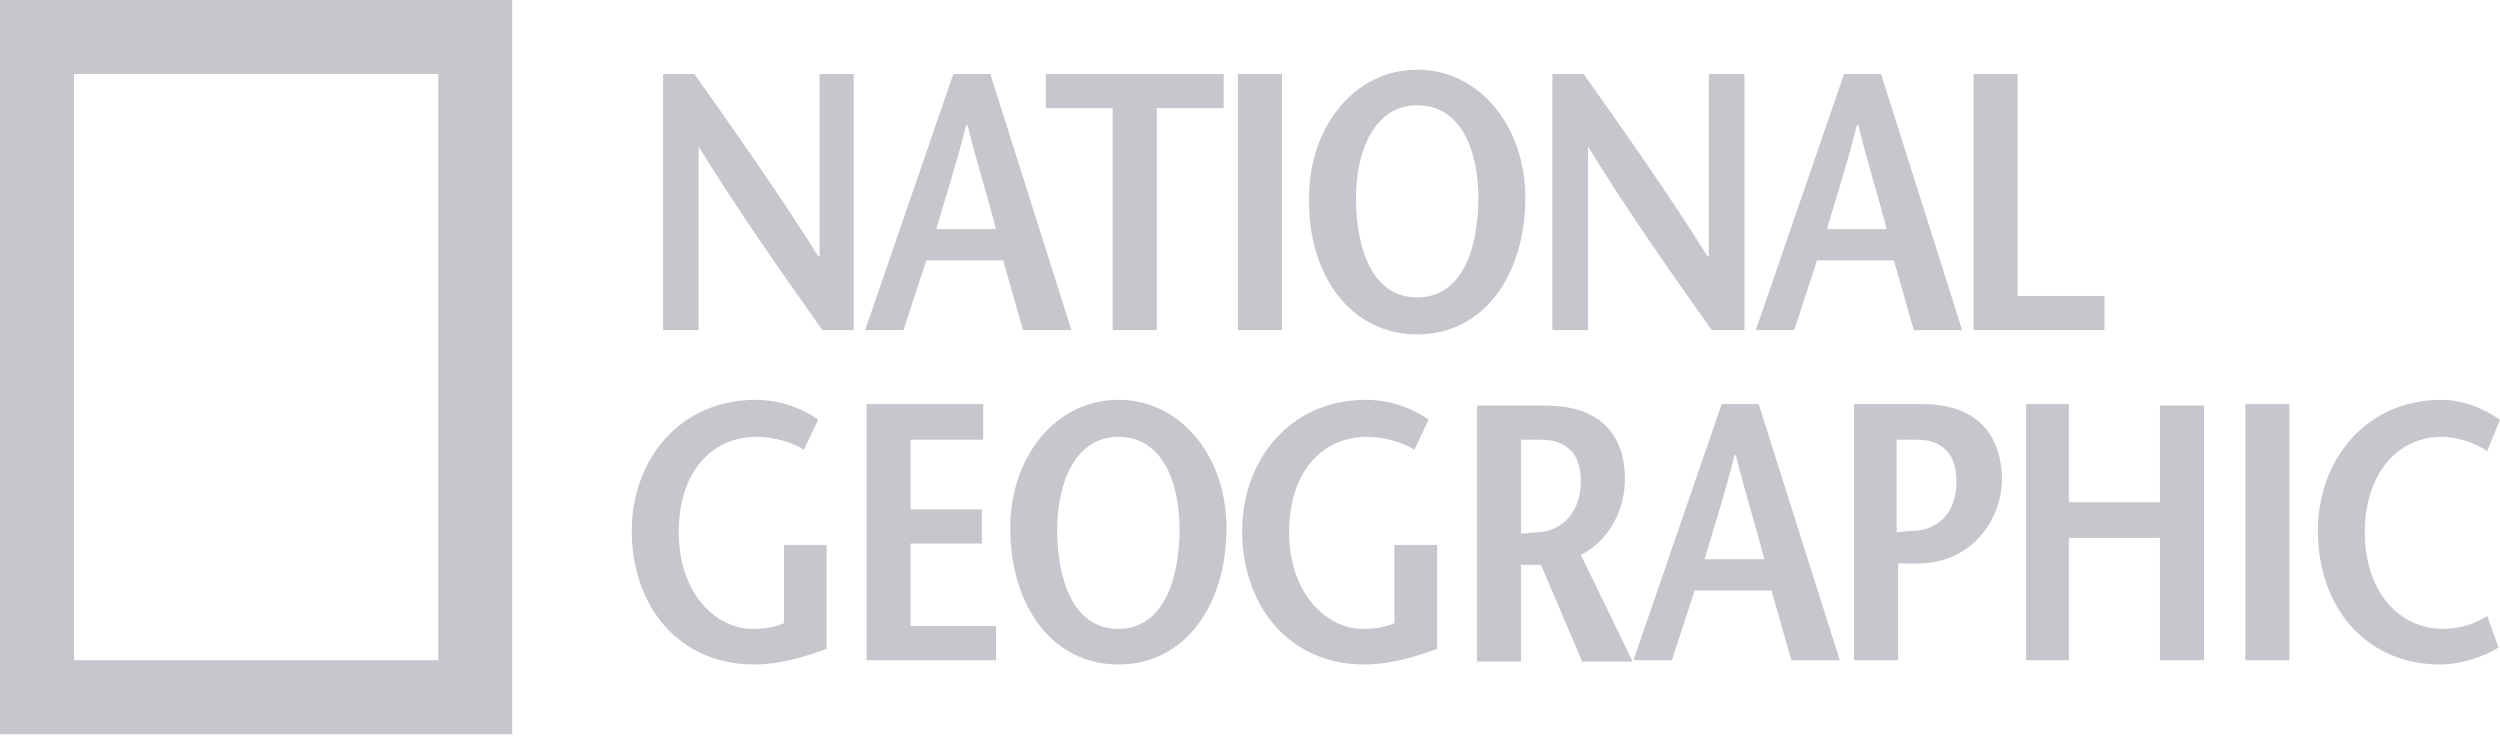 <svg width="130" height="39" viewBox="0 0 130 39" fill="none" xmlns="http://www.w3.org/2000/svg">
<path fill-rule="evenodd" clip-rule="evenodd" d="M0 0H26.636V38.179H0V0ZM3.847 34.331H22.789V3.847H3.847V34.331Z" fill="#A6AAB1" fill-opacity="0.65"/>
<path fill-rule="evenodd" clip-rule="evenodd" d="M44.394 17.166H42.766C40.62 14.132 38.475 11.098 36.329 7.621V17.166H34.479V3.847H36.107C38.253 6.881 40.398 9.915 42.544 13.318H42.618V3.847H44.394V17.166Z" fill="#A6AAB1" fill-opacity="0.65"/>
<path fill-rule="evenodd" clip-rule="evenodd" d="M48.685 11.912C49.203 10.137 49.721 8.583 50.239 6.511H50.313C50.831 8.583 51.349 10.211 51.793 11.912H48.685ZM49.573 3.847L44.986 17.166H46.983L48.167 13.54H52.163L53.199 17.166H55.714L51.497 3.847H49.573Z" fill="#A6AAB1" fill-opacity="0.65"/>
<path fill-rule="evenodd" clip-rule="evenodd" d="M57.86 17.166V5.623H54.382V3.847H63.631V5.623H60.154V17.166H57.86Z" fill="#A6AAB1" fill-opacity="0.65"/>
<path fill-rule="evenodd" clip-rule="evenodd" d="M64.371 3.847H66.665V17.166H64.371V3.847Z" fill="#A6AAB1" fill-opacity="0.65"/>
<path fill-rule="evenodd" clip-rule="evenodd" d="M73.694 15.464C71.326 15.464 70.512 12.874 70.512 10.285C70.512 7.843 71.474 5.475 73.694 5.475C75.987 5.475 76.875 7.843 76.875 10.285C76.875 12.874 76.061 15.464 73.694 15.464ZM73.694 17.388C77.171 17.388 79.317 14.28 79.317 10.285C79.317 6.585 76.949 3.625 73.694 3.625C70.438 3.625 68.07 6.585 68.07 10.285C67.996 14.28 70.216 17.388 73.694 17.388Z" fill="#A6AAB1" fill-opacity="0.65"/>
<path fill-rule="evenodd" clip-rule="evenodd" d="M90.638 17.166H89.01C86.864 14.132 84.718 11.098 82.573 7.621V17.166H80.723V3.847H82.351C84.496 6.881 86.642 9.915 88.788 13.318H88.862V3.847H90.712V17.166H90.638Z" fill="#A6AAB1" fill-opacity="0.65"/>
<path fill-rule="evenodd" clip-rule="evenodd" d="M95.003 11.912C95.521 10.137 96.039 8.583 96.557 6.511H96.631C97.149 8.583 97.667 10.211 98.111 11.912H95.003ZM95.891 3.847L91.303 17.166H93.301L94.485 13.54H98.481L99.516 17.166H102.032L97.815 3.847H95.891Z" fill="#A6AAB1" fill-opacity="0.65"/>
<path fill-rule="evenodd" clip-rule="evenodd" d="M102.624 3.847H104.918V15.39H109.431V17.166H102.624V3.847Z" fill="#A6AAB1" fill-opacity="0.65"/>
<path fill-rule="evenodd" clip-rule="evenodd" d="M42.988 28.264V33.739C41.804 34.183 40.472 34.553 39.215 34.553C35.293 34.553 32.852 31.52 32.852 27.598C32.852 23.973 35.293 20.791 39.289 20.791C40.547 20.791 41.73 21.235 42.544 21.827L41.804 23.381C41.212 23.011 40.251 22.715 39.363 22.715C36.921 22.715 35.293 24.639 35.293 27.672C35.293 30.854 37.217 32.703 39.141 32.703C39.733 32.703 40.251 32.63 40.769 32.407V28.338H42.988V28.264Z" fill="#A6AAB1" fill-opacity="0.65"/>
<path fill-rule="evenodd" clip-rule="evenodd" d="M51.127 22.863H47.353V26.488H51.053V28.264H47.353V32.556H51.793V34.331H45.06V21.013H51.127V22.863Z" fill="#A6AAB1" fill-opacity="0.65"/>
<path fill-rule="evenodd" clip-rule="evenodd" d="M58.156 32.703C55.788 32.703 54.974 30.114 54.974 27.524C54.974 25.082 55.936 22.715 58.156 22.715C60.449 22.715 61.337 25.082 61.337 27.524C61.337 30.04 60.523 32.703 58.156 32.703ZM58.156 34.553C61.633 34.553 63.779 31.446 63.779 27.45C63.779 23.751 61.411 20.791 58.156 20.791C54.9 20.791 52.532 23.751 52.532 27.45C52.532 31.446 54.678 34.553 58.156 34.553Z" fill="#A6AAB1" fill-opacity="0.65"/>
<path fill-rule="evenodd" clip-rule="evenodd" d="M74.73 28.264V33.739C73.546 34.183 72.214 34.553 70.956 34.553C67.035 34.553 64.593 31.52 64.593 27.598C64.593 23.973 67.035 20.791 71.03 20.791C72.288 20.791 73.472 21.235 74.286 21.827L73.546 23.381C72.954 23.011 71.992 22.715 71.104 22.715C68.662 22.715 67.035 24.639 67.035 27.672C67.035 30.854 68.958 32.703 70.882 32.703C71.474 32.703 71.992 32.63 72.51 32.407V28.338H74.73V28.264Z" fill="#A6AAB1" fill-opacity="0.65"/>
<path fill-rule="evenodd" clip-rule="evenodd" d="M79.095 22.863H80.131C81.463 22.863 82.203 23.603 82.203 25.009C82.203 26.784 81.093 27.598 80.057 27.672C79.835 27.672 79.317 27.746 79.095 27.746V22.863ZM84.866 34.331L82.203 28.856C83.683 28.116 84.496 26.488 84.496 24.935C84.496 22.345 82.943 21.087 80.353 21.087H76.802V34.405H79.095V29.374H80.131L82.277 34.405H84.866V34.331Z" fill="#A6AAB1" fill-opacity="0.65"/>
<path fill-rule="evenodd" clip-rule="evenodd" d="M88.64 29.078C89.158 27.302 89.675 25.748 90.194 23.677H90.267C90.785 25.748 91.303 27.376 91.747 29.078H88.64ZM89.528 21.013L84.94 34.331H86.938L88.122 30.706H92.117L93.153 34.331H95.669L91.451 21.013H89.528Z" fill="#A6AAB1" fill-opacity="0.65"/>
<path fill-rule="evenodd" clip-rule="evenodd" d="M99.96 21.013H96.409V34.331H98.702V29.3H99.738C102.476 29.3 104.104 27.08 104.104 24.861C104.03 22.271 102.476 21.013 99.96 21.013ZM99.59 27.598C99.368 27.598 98.776 27.672 98.628 27.672V22.863H99.664C100.996 22.863 101.736 23.603 101.736 25.009C101.736 26.784 100.7 27.524 99.59 27.598Z" fill="#A6AAB1" fill-opacity="0.65"/>
<path fill-rule="evenodd" clip-rule="evenodd" d="M114.61 34.331H112.316V27.968H107.581V34.331H105.361V21.013H107.581V26.118H112.316V21.087H114.61V34.331Z" fill="#A6AAB1" fill-opacity="0.65"/>
<path fill-rule="evenodd" clip-rule="evenodd" d="M116.756 21.013H119.049V34.331H116.756V21.013Z" fill="#A6AAB1" fill-opacity="0.65"/>
<path fill-rule="evenodd" clip-rule="evenodd" d="M129.334 23.455C128.816 23.085 127.854 22.715 126.966 22.715C124.673 22.715 122.971 24.639 122.971 27.672C122.971 30.854 124.821 32.703 127.04 32.703C127.928 32.703 128.742 32.407 129.334 32.038L129.926 33.665C129.26 34.109 128.002 34.553 126.892 34.553C122.971 34.553 120.529 31.52 120.529 27.598C120.529 23.973 122.971 20.791 126.966 20.791C128.15 20.791 129.26 21.309 130 21.827L129.334 23.455Z" fill="#A6AAB1" fill-opacity="0.65"/>
</svg>

